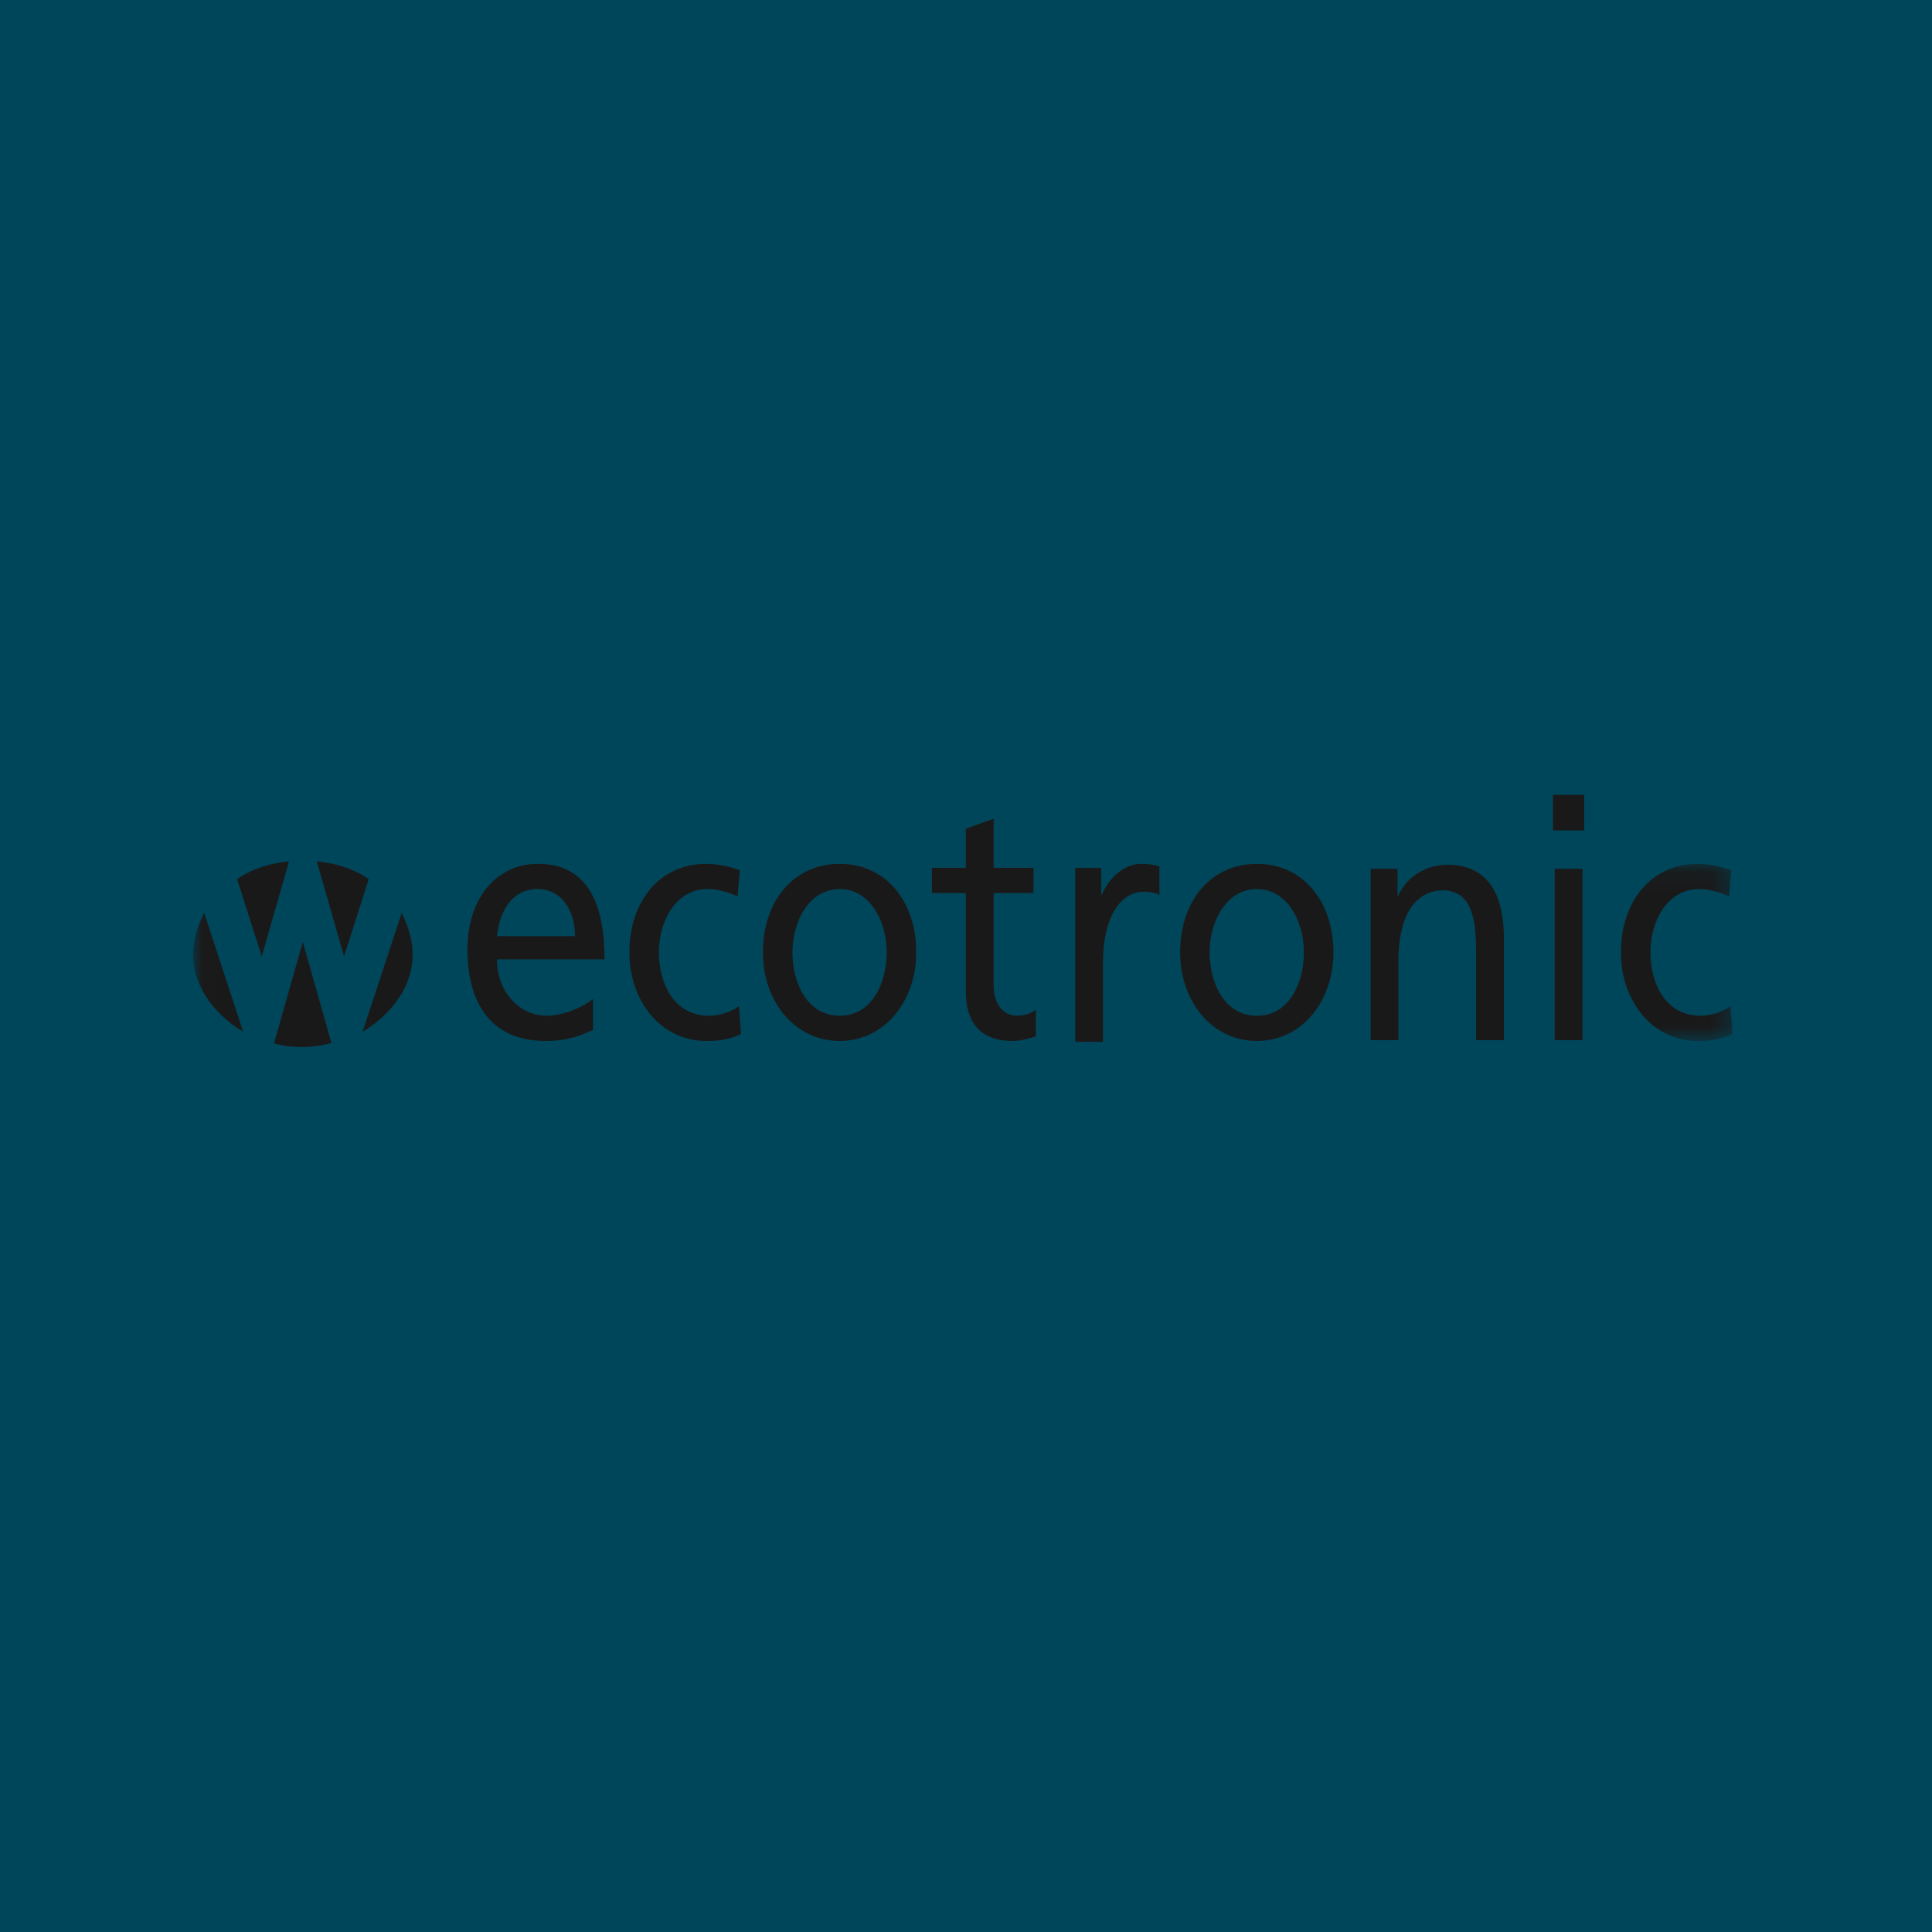 <?xml version="1.0" encoding="UTF-8"?>
<svg width="100px" height="100px" viewBox="0 0 100 100" version="1.1" xmlns="http://www.w3.org/2000/svg" xmlns:xlink="http://www.w3.org/1999/xlink">
    <title>ecotronic/ecotronic-block</title>
    <defs>
        <filter id="filter-1">
            <feColorMatrix in="SourceGraphic" type="matrix" values="0 0 0 0 1 0 0 0 0 1 0 0 0 0 1 0 0 0 1 0"></feColorMatrix>
        </filter>
        <polygon id="path-2" points="0.021 0.082 79.678 0.082 79.678 9.251 0.021 9.251"></polygon>
    </defs>
    <g id="ecotronic/ecotronic-block" stroke="none" stroke-width="1" fill="none" fill-rule="evenodd">
        <g id="Color" fill="#00465A">
            <rect id="Rectangle" x="0" y="0" width="100" height="100"></rect>
        </g>
        <g id="ecotronic/ecotronic-logo-black" transform="translate(10, 40)" filter="url(#filter-1)">
            <g transform="translate(0, 1)">
                <path d="M19.762,7.455 C19.762,6.116 19.059,5.017 17.82,5.017 C16.413,5.017 15.832,6.321 15.725,7.455 L19.762,7.455 Z M20.695,12.314 C20.144,12.537 19.518,12.88 18.233,12.88 C15.465,12.88 14.196,10.992 14.196,8.142 C14.196,5.549 15.648,3.712 17.851,3.712 C20.45,3.712 21.291,5.841 21.291,8.657 L15.725,8.657 C15.725,10.391 16.933,11.575 18.294,11.575 C19.242,11.575 20.343,11.026 20.695,10.7 L20.695,12.314 L20.695,12.314 Z" id="Fill-1" fill="#1A1919"></path>
                <path d="M28.173,5.394 C27.622,5.137 27.072,5.017 26.613,5.017 C25.007,5.017 24.105,6.631 24.105,8.296 C24.105,9.858 24.855,11.575 26.705,11.575 C27.194,11.575 27.806,11.404 28.249,11.078 L28.356,12.52 C27.76,12.829 27.072,12.88 26.552,12.88 C24.197,12.88 22.576,10.803 22.576,8.296 C22.576,5.635 24.166,3.712 26.552,3.712 C27.133,3.712 27.882,3.866 28.295,4.055 L28.173,5.394" id="Fill-2" fill="#1A1919"></path>
                <path d="M33.464,11.575 C35.146,11.575 35.895,9.858 35.895,8.296 C35.895,6.631 34.993,5.017 33.464,5.017 C31.919,5.017 31.017,6.631 31.017,8.296 C31.017,9.858 31.766,11.575 33.464,11.575 Z M33.464,3.712 C35.834,3.712 37.424,5.635 37.424,8.296 C37.424,10.803 35.803,12.88 33.464,12.88 C31.109,12.88 29.488,10.803 29.488,8.296 C29.488,5.635 31.078,3.712 33.464,3.712 L33.464,3.712 Z" id="Fill-3" fill="#1A1919"></path>
                <path d="M43.495,5.223 L41.431,5.223 L41.431,10.013 C41.431,11.026 41.981,11.575 42.639,11.575 C43.082,11.575 43.403,11.421 43.617,11.266 L43.617,12.64 C43.296,12.743 42.853,12.88 42.394,12.88 C40.911,12.88 39.993,12.091 39.993,10.339 L39.993,5.223 L38.235,5.223 L38.235,3.918 L39.993,3.918 L39.993,1.892 L41.431,1.377 L41.431,3.918 L43.495,3.918 L43.495,5.223" id="Fill-4" fill="#1A1919"></path>
                <path d="M45.653,3.924 L46.999,3.924 L46.999,5.318 L47.03,5.318 C47.412,4.382 48.238,3.712 49.063,3.712 C49.492,3.712 49.706,3.765 50.012,3.835 L50.012,5.318 C49.752,5.194 49.461,5.158 49.216,5.158 C47.932,5.158 47.091,6.57 47.091,8.828 L47.091,12.922 L45.653,12.922 L45.653,3.924" id="Fill-5" fill="#1A1919"></path>
                <path d="M55.058,11.575 C56.74,11.575 57.489,9.858 57.489,8.296 C57.489,6.631 56.587,5.017 55.058,5.017 C53.513,5.017 52.611,6.631 52.611,8.296 C52.611,9.858 53.36,11.575 55.058,11.575 Z M55.058,3.712 C57.428,3.712 59.018,5.635 59.018,8.296 C59.018,10.803 57.398,12.88 55.058,12.88 C52.703,12.88 51.082,10.803 51.082,8.296 C51.082,5.635 52.672,3.712 55.058,3.712 L55.058,3.712 Z" id="Fill-6" fill="#1A1919"></path>
                <path d="M60.945,3.968 L62.337,3.968 L62.337,5.376 L62.367,5.376 C62.795,4.368 63.835,3.759 64.921,3.759 C66.939,3.759 67.842,5.185 67.842,7.568 L67.842,12.839 L66.404,12.839 L66.404,8.247 C66.404,6.177 66.007,5.168 64.753,5.081 C63.117,5.081 62.383,6.577 62.383,8.734 L62.383,12.839 L60.945,12.839 L60.945,3.968" id="Fill-7" fill="#1A1919"></path>
                <path d="M70.472,12.839 L71.91,12.839 L71.91,3.968 L70.472,3.968 L70.472,12.839 Z M70.38,1.984 L72.001,1.984 L72.001,0.141 L70.38,0.141 L70.38,1.984 Z" id="Fill-8" fill="#1A1919"></path>
                <g id="Group-12" transform="translate(0, 3.629)">
                    <mask id="mask-3" fill="white">
                        <use xlink:href="#path-2"></use>
                    </mask>
                    <g id="Clip-10"></g>
                    <path d="M79.494,1.765 C78.944,1.508 78.393,1.388 77.935,1.388 C76.329,1.388 75.427,3.002 75.427,4.667 C75.427,6.229 76.176,7.946 78.026,7.946 C78.516,7.946 79.127,7.775 79.571,7.449 L79.678,8.891 C79.081,9.2 78.393,9.251 77.873,9.251 C75.519,9.251 73.898,7.174 73.898,4.667 C73.898,2.006 75.488,0.082 77.873,0.082 C78.455,0.082 79.204,0.237 79.617,0.426 L79.494,1.765" id="Fill-9" fill="#1A1919" mask="url(#mask-3)"></path>
                    <path d="M0.568,2.627 L2.587,8.774 C2.587,8.774 -1.458,6.578 0.568,2.627" id="Fill-11" fill="#1A1919" mask="url(#mask-3)"></path>
                </g>
                <path d="M2.271,4.502 L3.547,8.506 L4.96,3.587 C4.96,3.587 3.473,3.662 2.271,4.502" id="Fill-13" fill="#1A1919"></path>
                <path d="M10.788,6.256 L8.769,12.403 C8.769,12.403 12.814,10.207 10.788,6.256" id="Fill-14" fill="#1A1919"></path>
                <g id="Group-18" transform="translate(3.894, 3.299)" fill="#1A1919">
                    <path d="M5.191,1.203 L3.915,5.207 L2.503,0.288 C2.503,0.288 3.989,0.363 5.191,1.203" id="Fill-15"></path>
                    <path d="M0.288,9.706 L1.779,4.454 L3.261,9.685 C3.261,9.685 1.836,10.148 0.288,9.706" id="Fill-17"></path>
                </g>
            </g>
        </g>
    </g>
</svg>